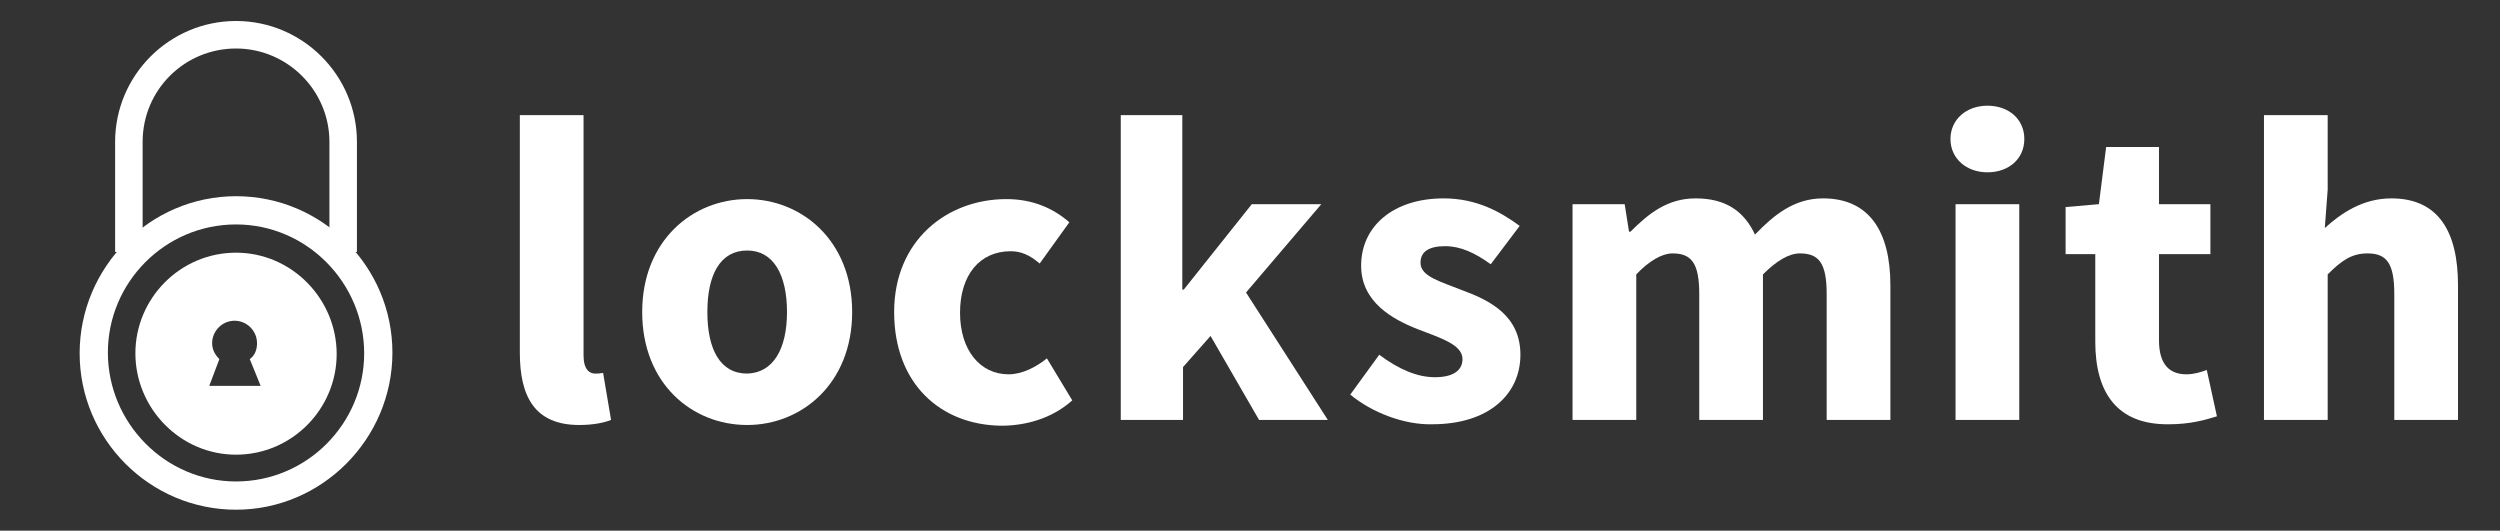 <?xml version="1.0" encoding="utf-8"?>
<!-- Generator: Adobe Illustrator 21.0.0, SVG Export Plug-In . SVG Version: 6.00 Build 0)  -->
<svg version="1.1" id="Layer_1" xmlns="http://www.w3.org/2000/svg" xmlns:xlink="http://www.w3.org/1999/xlink" x="0px" y="0px"
	 viewBox="0 0 345.3 73.3" style="enable-background:new 0 0 345.3 73.3;" xml:space="preserve">
<rect x="0" y="0" width="345.3" height="73.3" fill="#333333" stroke="none"/>
<style type="text/css">
	.st0{fill:#FF6600;}
	.st1{fill:#FFFFFF;}
</style>
<g>
	<path class="st1" d="M32.6,27.1C20.7,27.1,11,36.9,11,48.8c0,11.9,9.7,21.6,21.6,21.6s21.6-9.8,21.6-21.7
		C54.2,36.8,44.5,27.1,32.6,27.1z M32.6,66.5c-9.8,0-17.7-8.1-17.7-17.8S22.8,31,32.6,31s17.7,8.1,17.7,17.8S42.4,66.5,32.6,66.5z"
		/>
	<path class="st1" d="M32.6,34.9c-7.7,0-13.9,6.3-13.9,13.9c0,7.6,6.2,14,13.9,14s13.9-6.3,13.9-13.9S40.3,34.9,32.6,34.9z
		 M28.9,53.3l1.4-3.7c-0.6-0.6-1-1.3-1-2.2c0-1.7,1.4-3.1,3.1-3.1c1.7,0,3.1,1.4,3.1,3.1c0,0.9-0.3,1.7-1,2.2l1.5,3.7H28.9z"/>
	<path class="st1" d="M19.7,34.9V19.6c0-7.2,5.8-12.9,12.9-12.9c7.1,0,12.9,5.8,12.9,12.9v15.2h3.8V19.6c0-9.2-7.5-16.7-16.7-16.7
		s-16.7,7.5-16.7,16.7v15.2H19.7z"/>
</g>
<g>
	<path class="st1" d="M71.8,48.7V15.9h8.8v33.2c0,1.9,0.8,2.5,1.6,2.5c0.4,0,0.6,0,1.1-0.1l1.1,6.5c-1,0.4-2.5,0.7-4.4,0.7
		C73.8,58.7,71.8,54.7,71.8,48.7z"/>
	<path class="st1" d="M88.7,43.1c0-9.9,7-15.6,14.5-15.6c7.5,0,14.5,5.7,14.5,15.6s-7,15.6-14.5,15.6C95.6,58.7,88.7,53,88.7,43.1z
		 M108.7,43.1c0-5.2-1.9-8.5-5.5-8.5c-3.7,0-5.5,3.3-5.5,8.5s1.8,8.5,5.5,8.5C106.8,51.5,108.7,48.2,108.7,43.1z"/>
	<path class="st1" d="M123.5,43.1c0-9.9,7.3-15.6,15.5-15.6c3.7,0,6.5,1.3,8.7,3.2l-4.1,5.7c-1.4-1.2-2.6-1.7-4-1.7
		c-4.3,0-7,3.3-7,8.5s2.8,8.5,6.7,8.5c1.9,0,3.8-1,5.3-2.2l3.5,5.8c-2.9,2.6-6.6,3.5-9.8,3.5C129.9,58.7,123.5,53,123.5,43.1z"/>
	<path class="st1" d="M154.7,15.9h8.6V40h0.2l9.4-11.8h9.6l-10.4,12.2L183.4,58h-9.5l-6.7-11.6l-3.8,4.3V58h-8.6V15.9z"/>
	<path class="st1" d="M186.5,54.5l4-5.5c2.7,2,5.2,3.1,7.7,3.1c2.6,0,3.8-1,3.8-2.5c0-2-3-2.9-6.1-4.1c-3.6-1.4-7.9-3.8-7.9-8.8
		c0-5.5,4.5-9.3,11.4-9.3c4.6,0,7.9,1.9,10.5,3.8l-4,5.3c-2.2-1.6-4.2-2.5-6.3-2.5c-2.3,0-3.4,0.8-3.4,2.3c0,1.9,2.8,2.6,5.8,3.8
		c3.8,1.4,8,3.5,8,8.9c0,5.4-4.3,9.6-12.2,9.6C194,58.7,189.5,57,186.5,54.5z"/>
	<path class="st1" d="M217.2,28.2h7.2L225,32h0.2c2.5-2.5,5.1-4.6,9-4.6c4.2,0,6.7,1.8,8.2,5c2.6-2.7,5.4-5,9.4-5
		c6.4,0,9.3,4.6,9.3,12V58h-8.8V40.6c0-4.3-1.1-5.6-3.7-5.6c-1.5,0-3.2,1-5.1,2.9V58h-8.8V40.6c0-4.3-1.1-5.6-3.7-5.6
		c-1.4,0-3.2,1-5,2.9V58h-8.8V28.2z"/>
	<path class="st1" d="M269.4,19.2c0-2.7,2.2-4.6,5.1-4.6c3,0,5.1,1.9,5.1,4.6c0,2.7-2.1,4.6-5.1,4.6
		C271.6,23.8,269.4,21.9,269.4,19.2z M270.1,28.2h8.8V58h-8.8V28.2z"/>
	<path class="st1" d="M289.4,47.2V35.1h-4.1v-6.5l4.6-0.4l1-7.9h7.3v7.9h7.1v6.9h-7.1V47c0,3.4,1.5,4.7,3.8,4.7c1,0,2-0.3,2.8-0.6
		l1.4,6.4c-1.6,0.5-3.7,1.1-6.6,1.1C292.3,58.7,289.4,54.1,289.4,47.2z"/>
	<path class="st1" d="M312.7,15.9h8.8v10.3l-0.4,5.3c2.2-2,5.2-4.1,9.2-4.1c6.5,0,9.2,4.6,9.2,12V58h-8.8V40.6
		c0-4.3-1.1-5.6-3.7-5.6c-2.2,0-3.6,1-5.5,2.9V58h-8.8V15.9z"/>
</g>
</svg>
